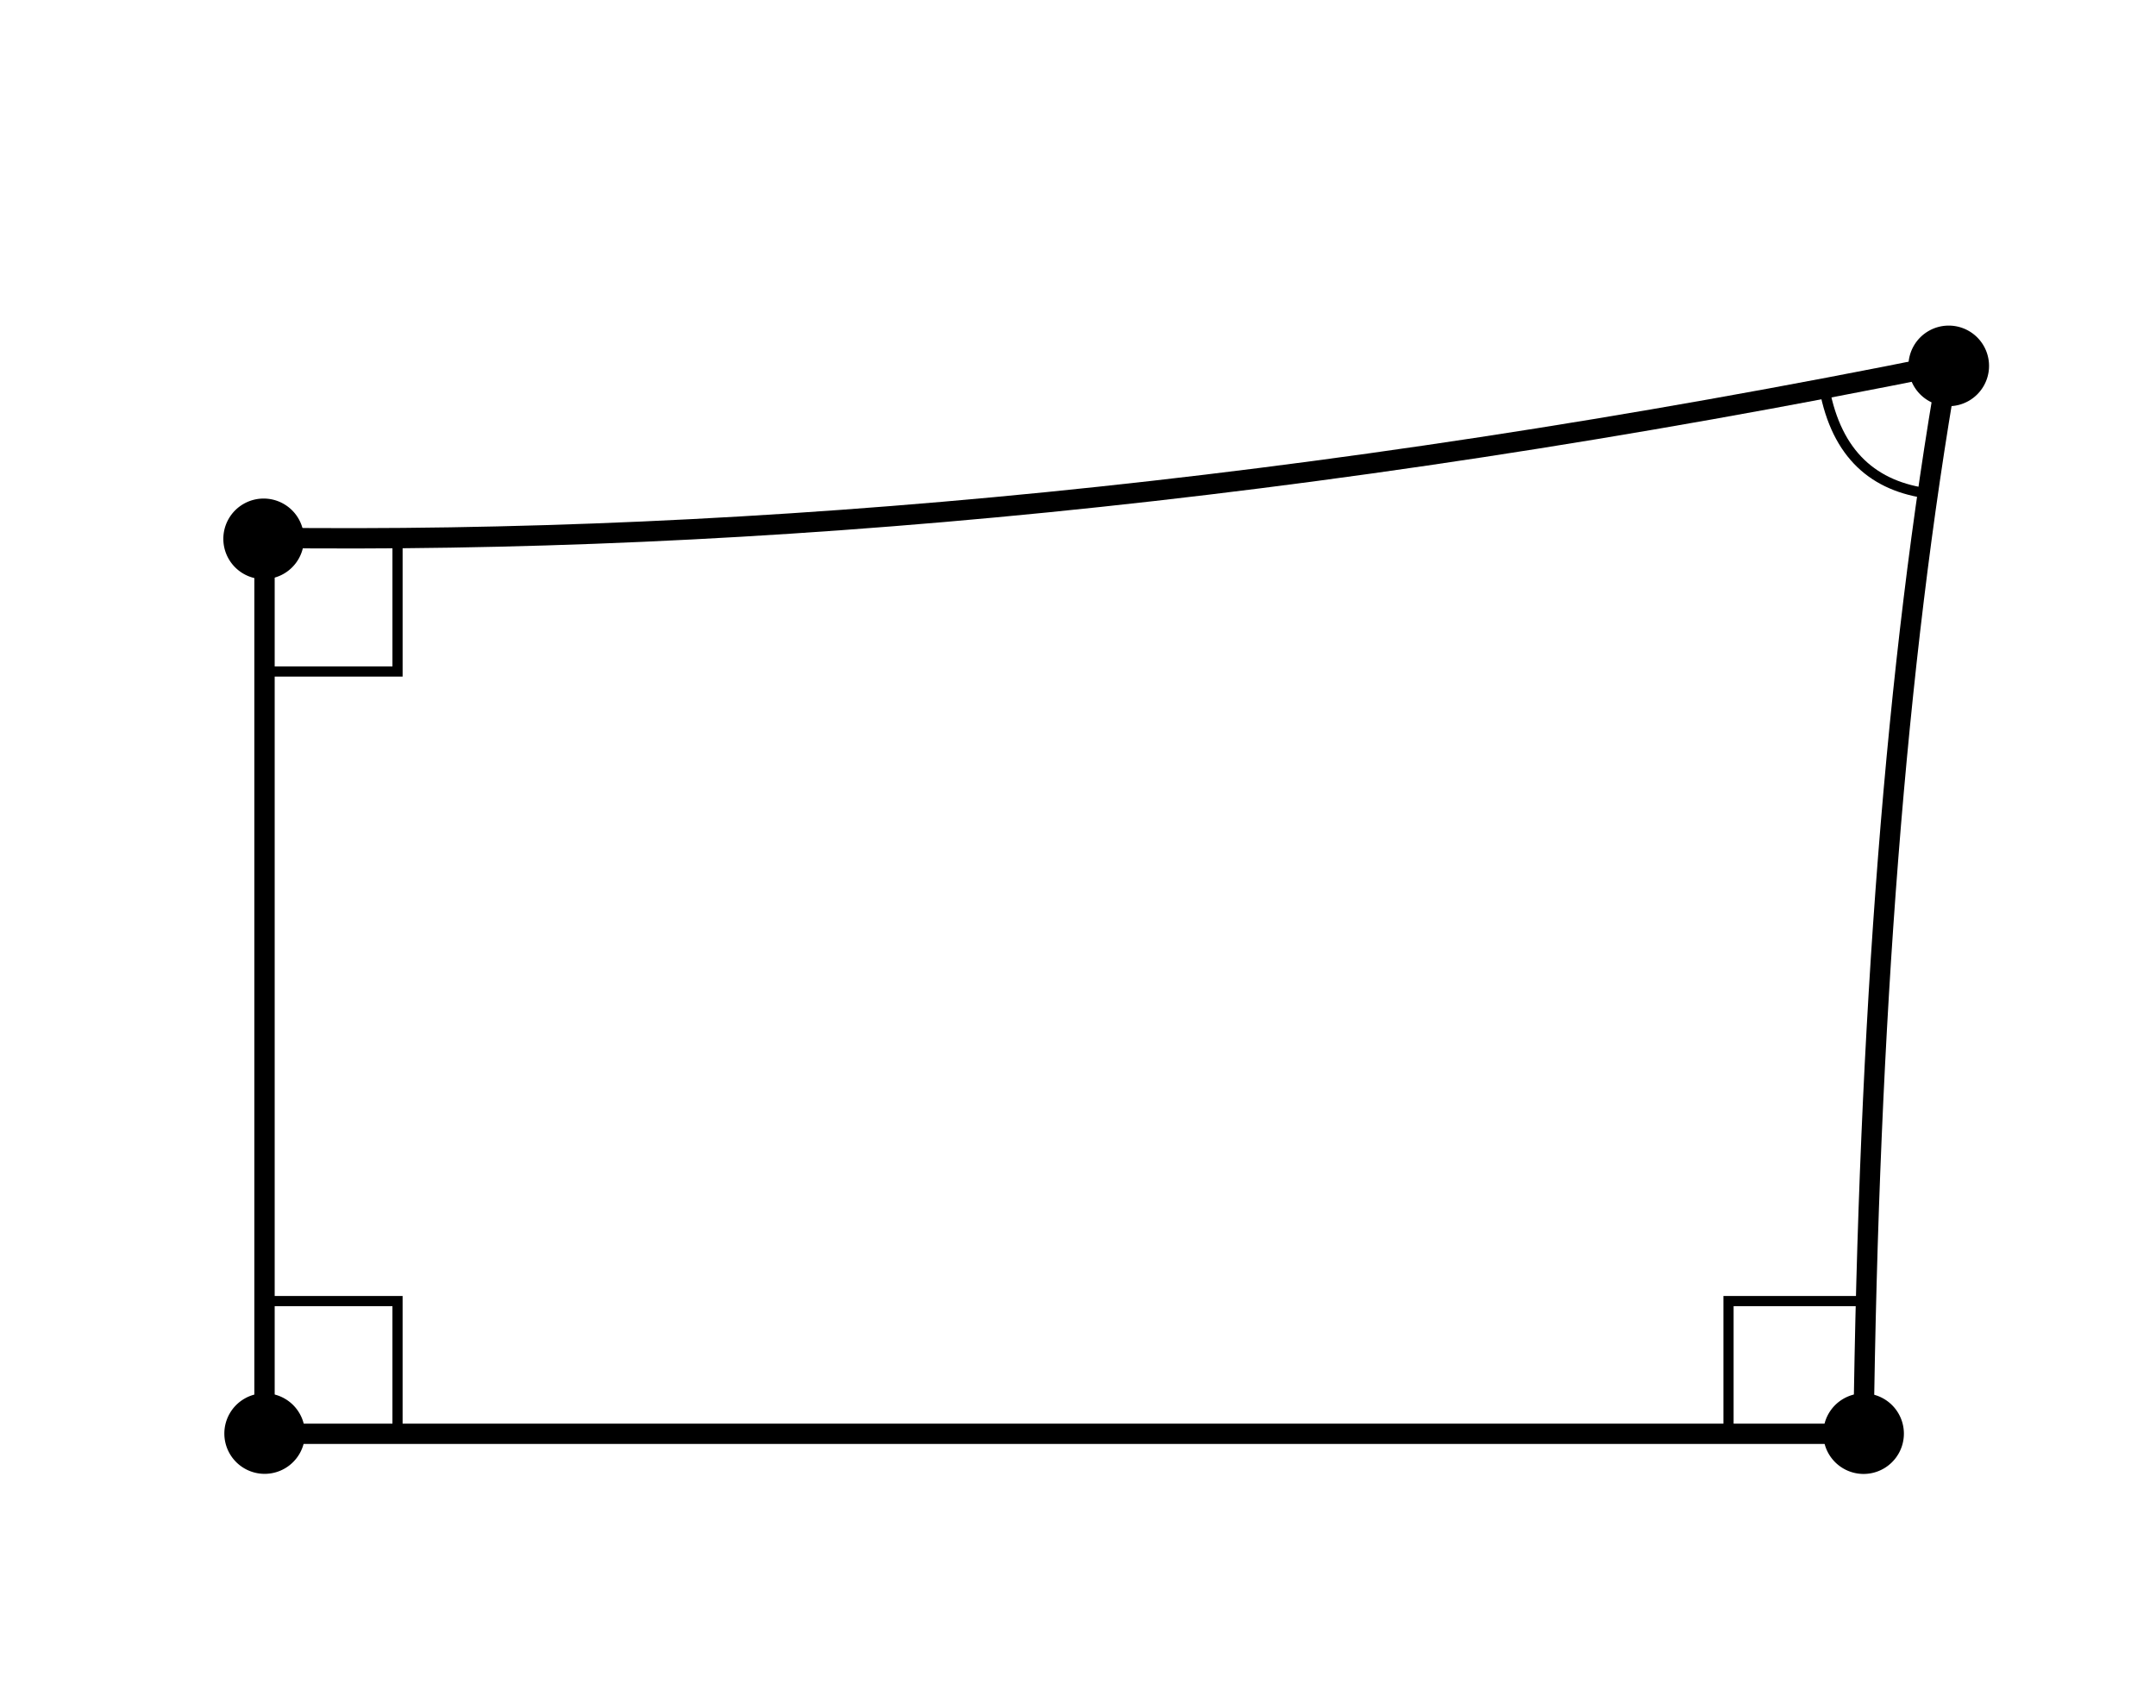 <svg xmlns="http://www.w3.org/2000/svg" width="212" height="168" version="1.0"><path style="fill:none;fill-rule:evenodd;stroke:#000;stroke-width:2;stroke-linecap:butt;stroke-linejoin:miter;stroke-opacity:1" d="M26.01 52.894v88.125h157.228c.515-40.357 3.173-75.717 8.346-105.206C128.165 48.637 73.913 53.517 26.01 52.894z"/><path style="fill:none;fill-rule:evenodd;stroke:#000;stroke-width:1;stroke-linecap:butt;stroke-linejoin:miter;stroke-opacity:1" d="M26.059 66.045h13.03v-13.15M25.962 127.965h13.126v12.617M183.529 127.965h-13.563v13.054M179.392 38.225c1.221 6.534 4.901 9.647 10.329 10.329"/><path style="fill:#000;fill-rule:evenodd;stroke:none;stroke-width:1px;stroke-linecap:butt;stroke-linejoin:miter;stroke-opacity:1;fill-opacity:1" d="M29.887 52.998a3.963 3.963 0 1 1-7.926 0 3.963 3.963 0 1 1 7.926 0z"/><path d="M29.887 52.998a3.963 3.963 0 1 1-7.926 0 3.963 3.963 0 1 1 7.926 0z" style="fill:#000;fill-opacity:1;fill-rule:evenodd;stroke:none;stroke-width:1px;stroke-linecap:butt;stroke-linejoin:miter;stroke-opacity:1" transform="translate(.099 87.998)"/><path transform="translate(157.323 88.007)" style="fill:#000;fill-opacity:1;fill-rule:evenodd;stroke:none;stroke-width:1px;stroke-linecap:butt;stroke-linejoin:miter;stroke-opacity:1" d="M29.887 52.998a3.963 3.963 0 1 1-7.926 0 3.963 3.963 0 1 1 7.926 0z"/><path d="M29.887 52.998a3.963 3.963 0 1 1-7.926 0 3.963 3.963 0 1 1 7.926 0z" style="fill:#000;fill-opacity:1;fill-rule:evenodd;stroke:none;stroke-width:1px;stroke-linecap:butt;stroke-linejoin:miter;stroke-opacity:1" transform="translate(165.696 -17.011)"/></svg>